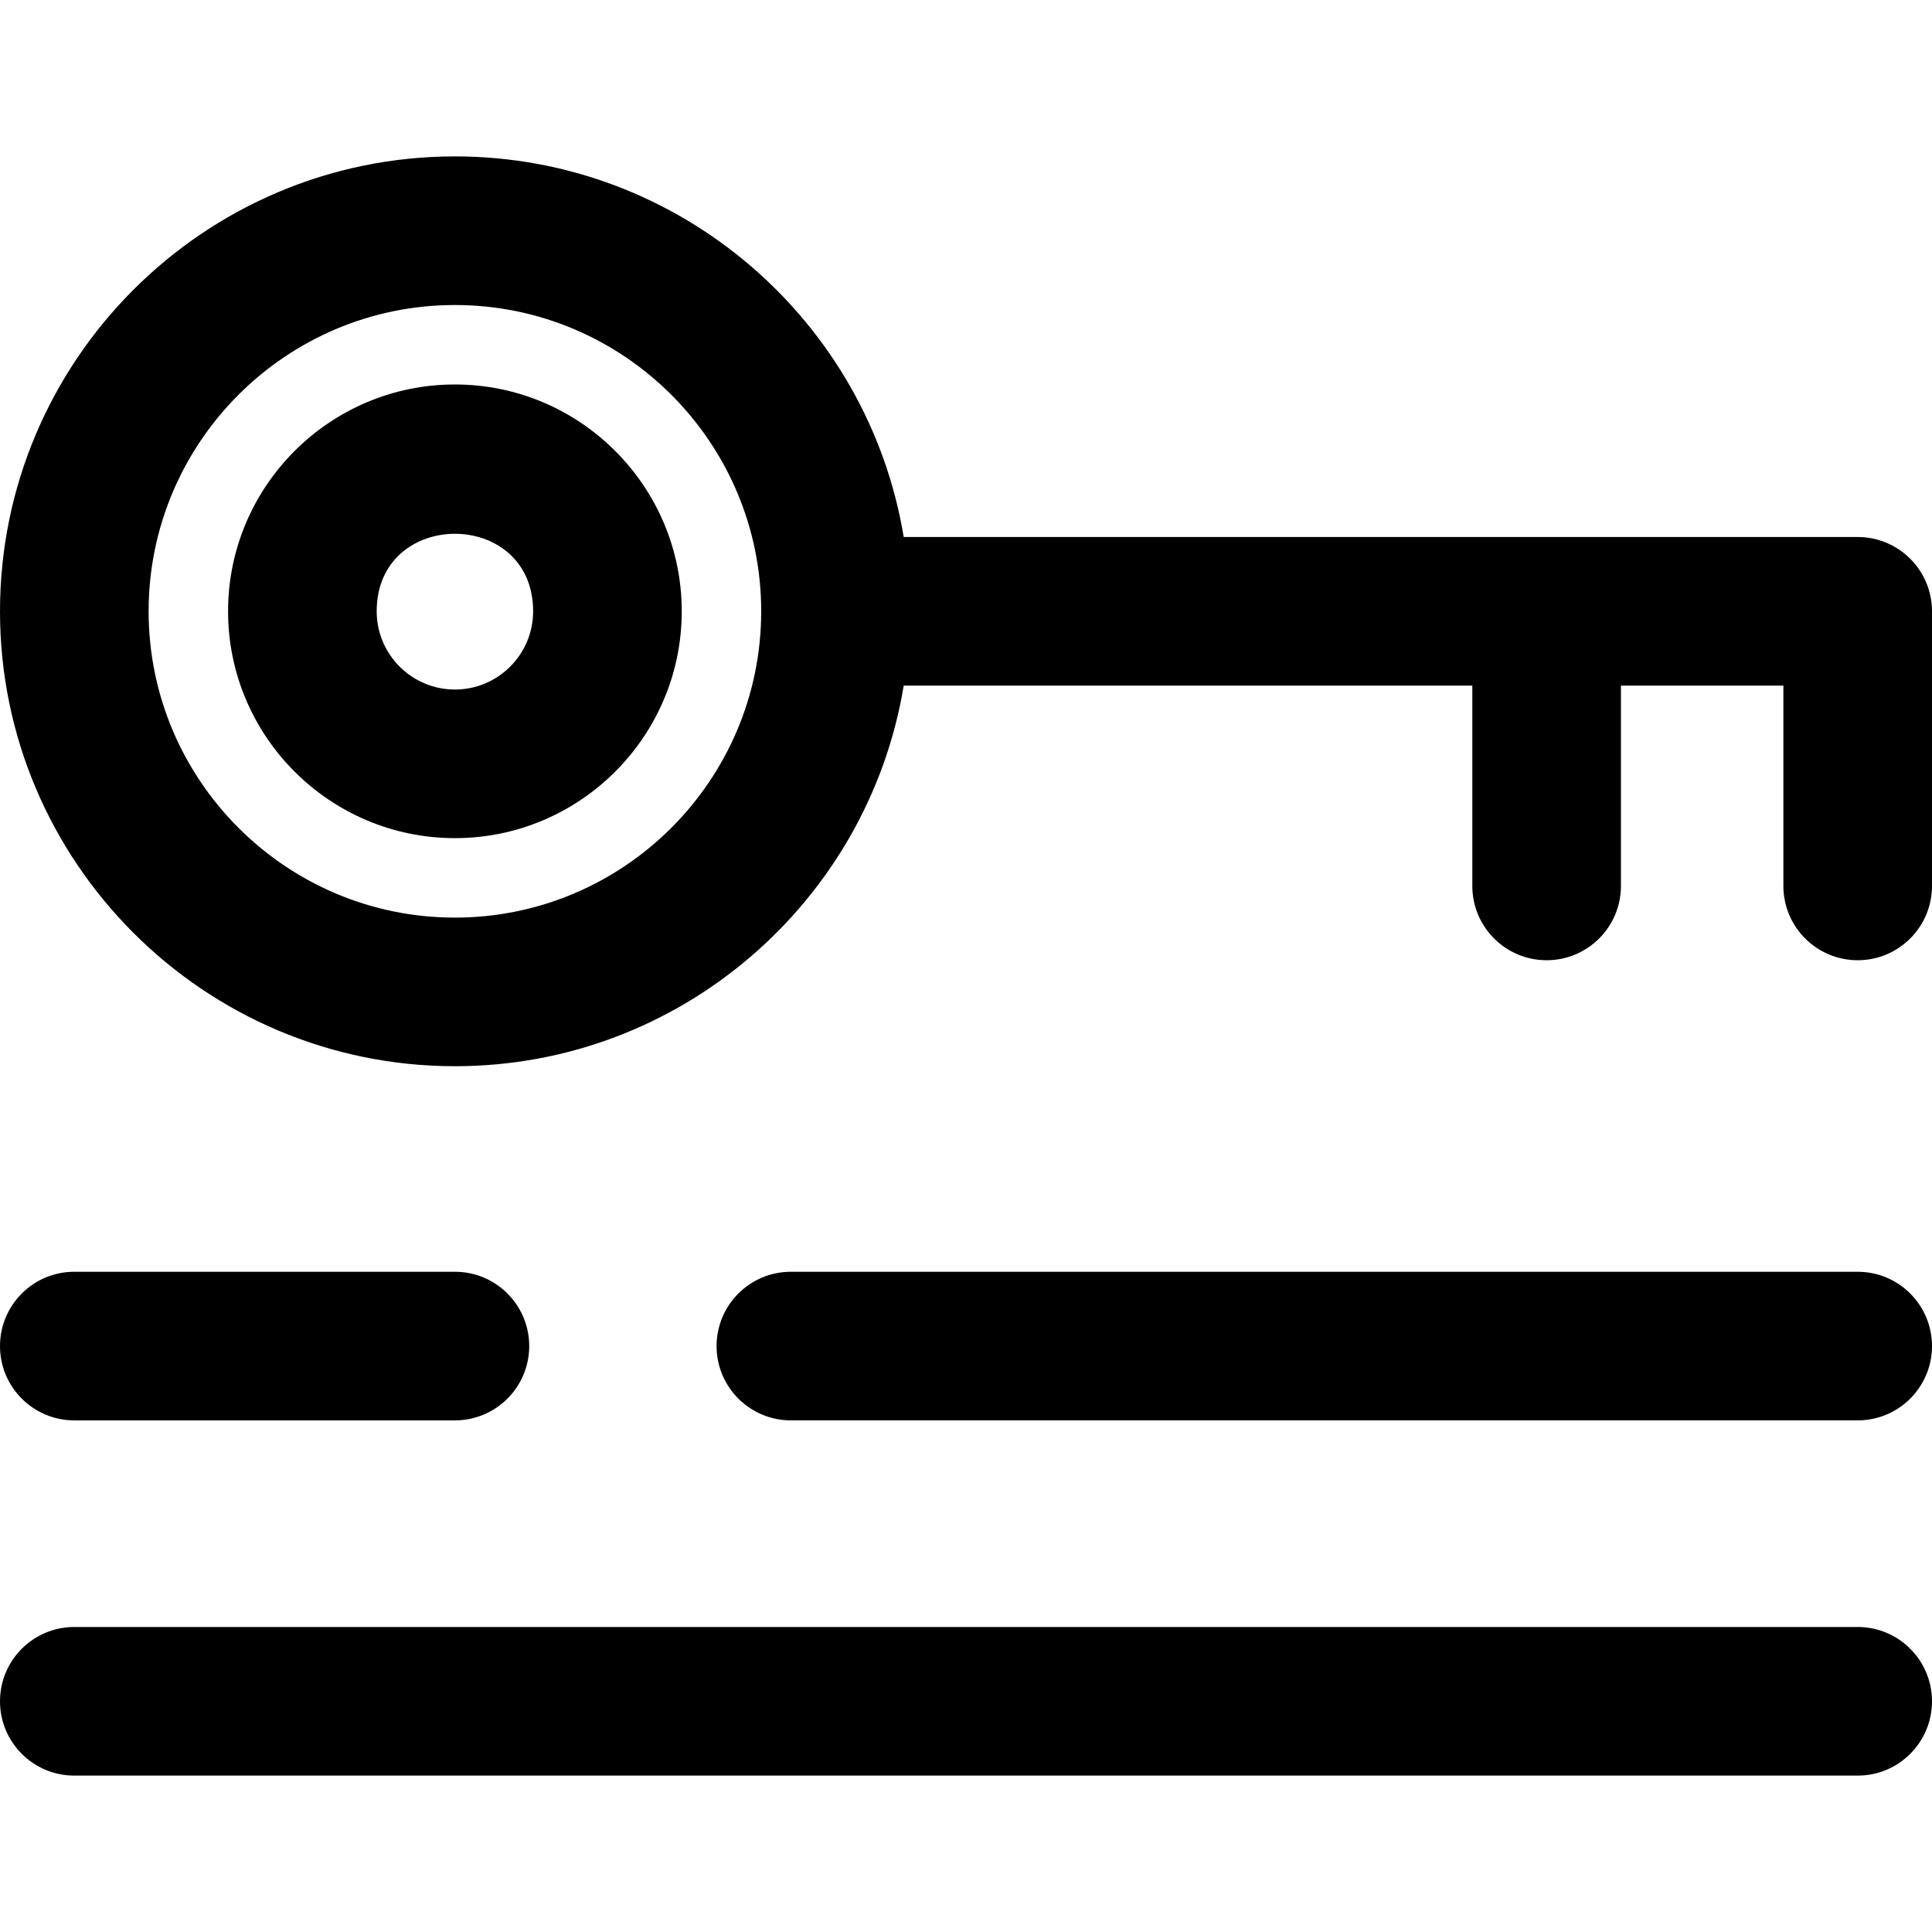 <?xml version="1.0" encoding="iso-8859-1"?>
<!-- Uploaded to: SVG Repo, www.svgrepo.com, Generator: SVG Repo Mixer Tools -->
<svg fill="#000000" height="800px" width="800px" version="1.1" id="Layer_1" xmlns="http://www.w3.org/2000/svg" xmlns:xlink="http://www.w3.org/1999/xlink" 
	 viewBox="0 0 512 512" xml:space="preserve">
<g>
	<g>
		<g>
			<path d="M120.555,101.889c-33.147,0-60.114,26.967-60.114,60.113c0,33.146,26.967,60.113,60.114,60.113
				s60.114-26.967,60.114-60.113C180.669,128.856,153.702,101.889,120.555,101.889z M120.555,182.732
				c-11.431,0-20.729-9.299-20.729-20.728c0-27.393,41.459-27.393,41.459,0C141.284,173.433,131.986,182.732,120.555,182.732z"/>
			<path d="M492.308,142.311H239.493c-9.429-57.139-59.169-100.864-118.938-100.864C54.08,41.447,0,95.529,0,162.003
				s54.08,120.555,120.555,120.555c59.769,0,109.509-43.723,118.938-100.863h150.687v53.084c0,10.875,8.817,19.692,19.692,19.692
				s19.692-8.817,19.692-19.692v-53.084h43.051v53.084c0,10.875,8.817,19.692,19.692,19.692c10.875,0,19.692-8.817,19.692-19.692
				v-72.776C512,151.128,503.183,142.311,492.308,142.311z M120.555,243.174c-44.758,0-81.17-36.412-81.17-81.17
				s36.412-81.172,81.17-81.172s81.17,36.414,81.17,81.172S165.313,243.174,120.555,243.174z"/>
			<path d="M492.308,337.031H209.593c-10.875,0-19.692,8.817-19.692,19.692c0,10.875,8.817,19.692,19.692,19.692h282.715
				c10.875,0,19.692-8.817,19.692-19.692C512,345.848,503.183,337.031,492.308,337.031z"/>
			<path d="M19.692,376.416h100.863c10.875,0,19.692-8.817,19.692-19.692c0-10.875-8.817-19.692-19.692-19.692H19.692
				C8.817,337.031,0,345.848,0,356.724C0,367.599,8.817,376.416,19.692,376.416z"/>
			<path d="M492.308,431.168H19.692C8.817,431.168,0,439.985,0,450.861c0,10.875,8.817,19.692,19.692,19.692h472.615
				c10.875,0,19.692-8.817,19.692-19.692C512,439.985,503.183,431.168,492.308,431.168z"/>
		</g>
	</g>
</g>
</svg>